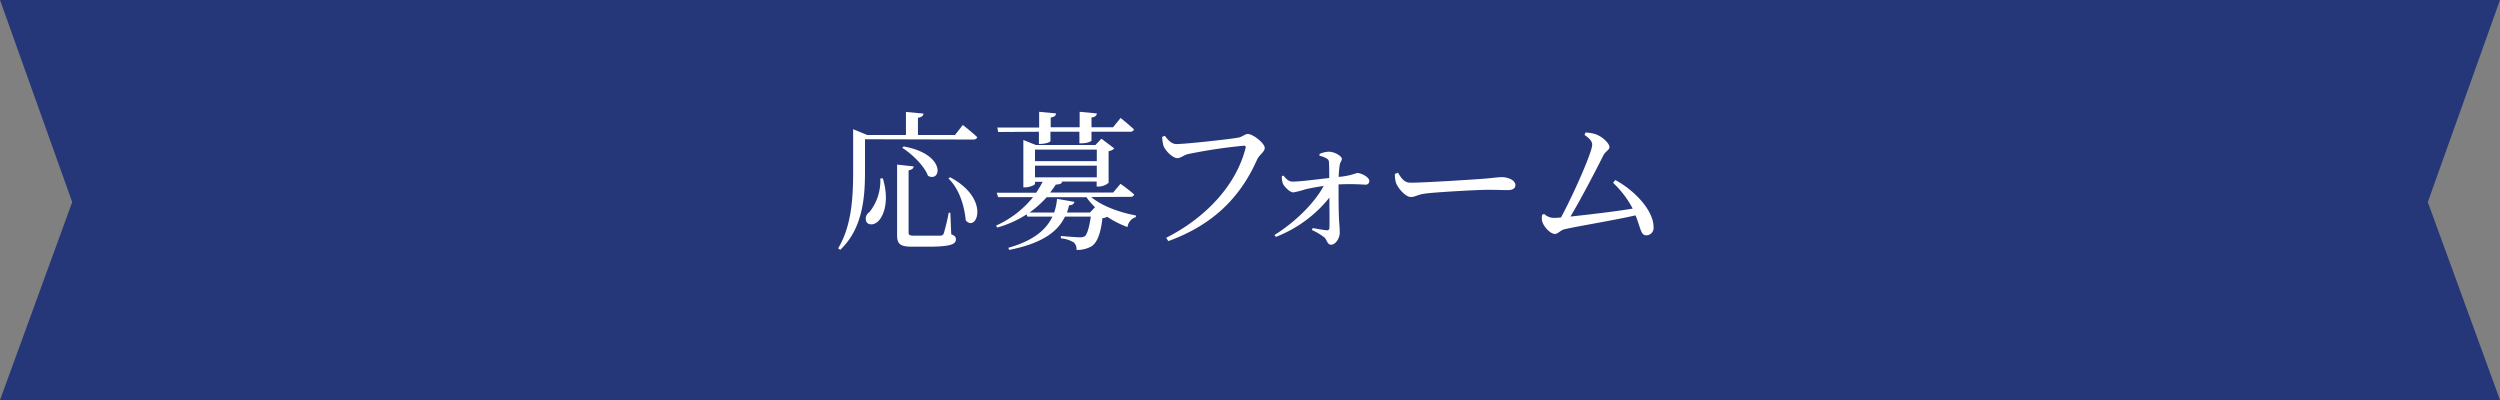 <svg xmlns="http://www.w3.org/2000/svg" viewBox="0 0 500 80"><rect x="0" y="0" width="500" height="80" fill="#808080" stroke="none"/><defs><style>.cls-1{fill:#263779;}.cls-2{fill:#fff;}</style></defs><g id="レイヤー_2" data-name="レイヤー 2"><g id="内容"><polygon class="cls-1" points="500 80 0 80 14.44 40.42 0 0 500 0 485.56 40.42 500 80"/><path class="cls-2" d="M173,27.85v6.3c0,4.89-.3,11.43-4.95,15.81l-.42-.3c2.73-4.53,3-10.26,3-15.51V25.84L173.45,27h7.74V22.39l3.51.33c-.06.42-.33.72-1.11.84V27H191l1.56-2s1.83,1.41,2.88,2.43c-.06.33-.39.48-.78.48Zm3.57,7.83c1.23,4.11.39,7-.72,8.34-.72.9-1.95,1.17-2.52.42a1.51,1.51,0,0,1,.54-2,10,10,0,0,0,2.19-6.75Zm13.68,11.19c.75.27.93.54.93,1,0,1-1.11,1.47-5.67,1.47h-3c-2.52,0-3.09-.54-3.09-2.34V32.92l3.3.36c0,.36-.3.66-1,.78V46.45c0,.54.15.69,1.23.69h2.67c1.14,0,2.07,0,2.46,0a.72.72,0,0,0,.66-.42,39.78,39.78,0,0,0,1-4.17h.33Zm-9.51-17.58c8.58,1.56,7.53,7.29,4.86,5.88-.75-2-3.12-4.32-5.16-5.61ZM190,35.44c8.22,4.35,5.31,11.13,3.15,8.64-.21-2.25-1-6-3.45-8.37Z"/><path class="cls-2" d="M218.24,39.4c2.13,1.83,5.79,3.12,8.94,3.69l0,.33a2.39,2.39,0,0,0-1.68,2,20.06,20.06,0,0,1-4.08-2.07,1.9,1.9,0,0,1-.93.27c-.33,2.91-1,4.89-2.19,5.64a5.64,5.64,0,0,1-3,.72,1.83,1.83,0,0,0-.54-1.5,6.18,6.18,0,0,0-2.58-.81v-.48c1.17.12,3.21.27,3.78.27a1.78,1.78,0,0,0,1-.21c.48-.39.9-1.8,1.2-3.93H213c-1.41,2.94-4.44,5.34-11.16,6.66l-.18-.42c5.1-1.44,7.62-3.66,8.82-6.24h-5l-.15-.45a21.67,21.67,0,0,1-5.88,2.64l-.24-.39a20.07,20.07,0,0,0,7.41-5.7h-7l-.27-.87h7.89a23.23,23.23,0,0,0,1.29-2.19H207v.42c0,.21-1.05.69-2,.69h-.33V28L207.17,29h11.91l1.2-1.26,2.58,1.95a2,2,0,0,1-1.14.54v6.33a3.09,3.09,0,0,1-2,.75h-.39v-1h-7.14l.27.06c-.12.33-.45.51-1.29.54-.36.54-.75,1.08-1.14,1.59h12.6l1.47-1.74a34.45,34.45,0,0,1,2.73,2.13c-.06.33-.36.48-.78.48Zm-18.6-13-.18-.9h8.37V22.36l3.39.33c-.06.42-.33.72-1.08.81v1.95h5.79V22.36l3.45.33c-.06.42-.33.72-1.08.81v1.95h4.32l1.5-1.86s1.68,1.35,2.67,2.28c-.09.33-.36.48-.78.48H218.3v1.74c0,.18-.81.57-2,.57h-.42V26.35h-5.79v1.86c0,.21-1,.57-1.95.57h-.36V26.35ZM219,41.44a12.1,12.1,0,0,1-1.71-2h-7.95a21.21,21.21,0,0,1-3.42,3.06h4.92a11.94,11.94,0,0,0,.57-2.73l3.48.6c-.12.45-.45.66-1.08.69a13,13,0,0,1-.42,1.44H218ZM207,29.92v2.31h12.36V29.92Zm0,5.55h12.36V33.13H207Z"/><path class="cls-2" d="M235.31,28.81c1.89,0,10.89-1,12.36-1.29.9-.18,1.29-.72,1.89-.72,1.05,0,3.39,1.86,3.39,2.79,0,.75-1,1.29-1.5,2.25-3.27,7.44-8.67,13.08-17.79,16.38l-.42-.66c8.49-4.32,14.13-11,15.87-17.94.12-.39-.06-.48-.33-.48a102.09,102.09,0,0,0-11.19,1.68c-.78.18-1.47.81-2.1.81-1,0-2.49-1.59-2.79-2.46a8.18,8.18,0,0,1-.27-1.8l.54-.21C233.54,27.91,234.23,28.81,235.31,28.81Z"/><path class="cls-2" d="M263.9,30.79a5.12,5.12,0,0,1,1.83-.45c1.26,0,2.64.93,2.64,1.41s-.36.6-.45,1.41a17.5,17.5,0,0,0-.18,2.22,14,14,0,0,0,3.66-.78c.93,0,2.46.87,2.46,1.56a.72.72,0,0,1-.75.78,45.44,45.44,0,0,0-5.4-.06c0,2,0,5.22.09,6.9.06,1.11.15,1.89.15,2.73,0,1.23-.9,2.43-1.71,2.43s-.78-.9-1.38-1.47A12.1,12.1,0,0,0,262.37,46l.18-.39c1,.18,2.1.39,2.82.45a.45.45,0,0,0,.51-.42c.06-.81,0-3.51,0-6.12a25.49,25.49,0,0,1-10.71,7.86L254.9,47c4.14-2.58,8-6.39,9.84-9.81-1.44.21-2.76.45-3.72.69a18,18,0,0,1-2.34.6c-.75,0-1.92-1.23-2.13-1.83a4.13,4.13,0,0,1-.18-1.41l.33-.12c.6.75,1.08,1.2,1.83,1.2,1.59,0,4.86-.45,7.32-.72,0-1,0-2.31-.06-3.09a.83.83,0,0,0-.51-.84,4.23,4.23,0,0,0-1.38-.51Z"/><path class="cls-2" d="M279.59,34.54c.69,1.08,1.2,2,2.55,2,2.82,0,12.93-.66,14.43-.78,2-.15,3-.33,3.75-.33,1.35,0,2.76.63,2.76,1.59,0,.6-.45,1-1.53,1s-2.13-.06-4.05-.06-9.93.45-12.18.72c-1.86.21-2.22.72-3.18.72s-2.46-1.62-2.91-2.76a4.89,4.89,0,0,1-.24-1.86Z"/><path class="cls-2" d="M323.06,36c3.72,2,7.65,6,7.65,9.42a1.48,1.48,0,0,1-1.41,1.65c-1.17,0-1.11-1.32-2.19-4-4.35,1-11.7,2.19-14.25,2.79-.63.12-1.32.93-1.86.93-1,0-2.37-1.59-2.58-2.61a3.25,3.25,0,0,1,0-1.2l.39-.21a3,3,0,0,0,1.77.81c.27,0,.84,0,1.62-.09,2.22-4.05,6.24-13,6.24-14.55,0-.69-.54-1.26-1.53-1.95l.18-.48a6.93,6.93,0,0,1,1.92.3c1.38.42,2.88,1.83,2.88,2.61,0,.57-.81.87-1.2,1.62-1.41,2.82-4.44,8.67-6.6,12.27,3.69-.39,9.27-1.05,12.45-1.59a19.49,19.49,0,0,0-3.93-5.16Z"/></g></g></svg>